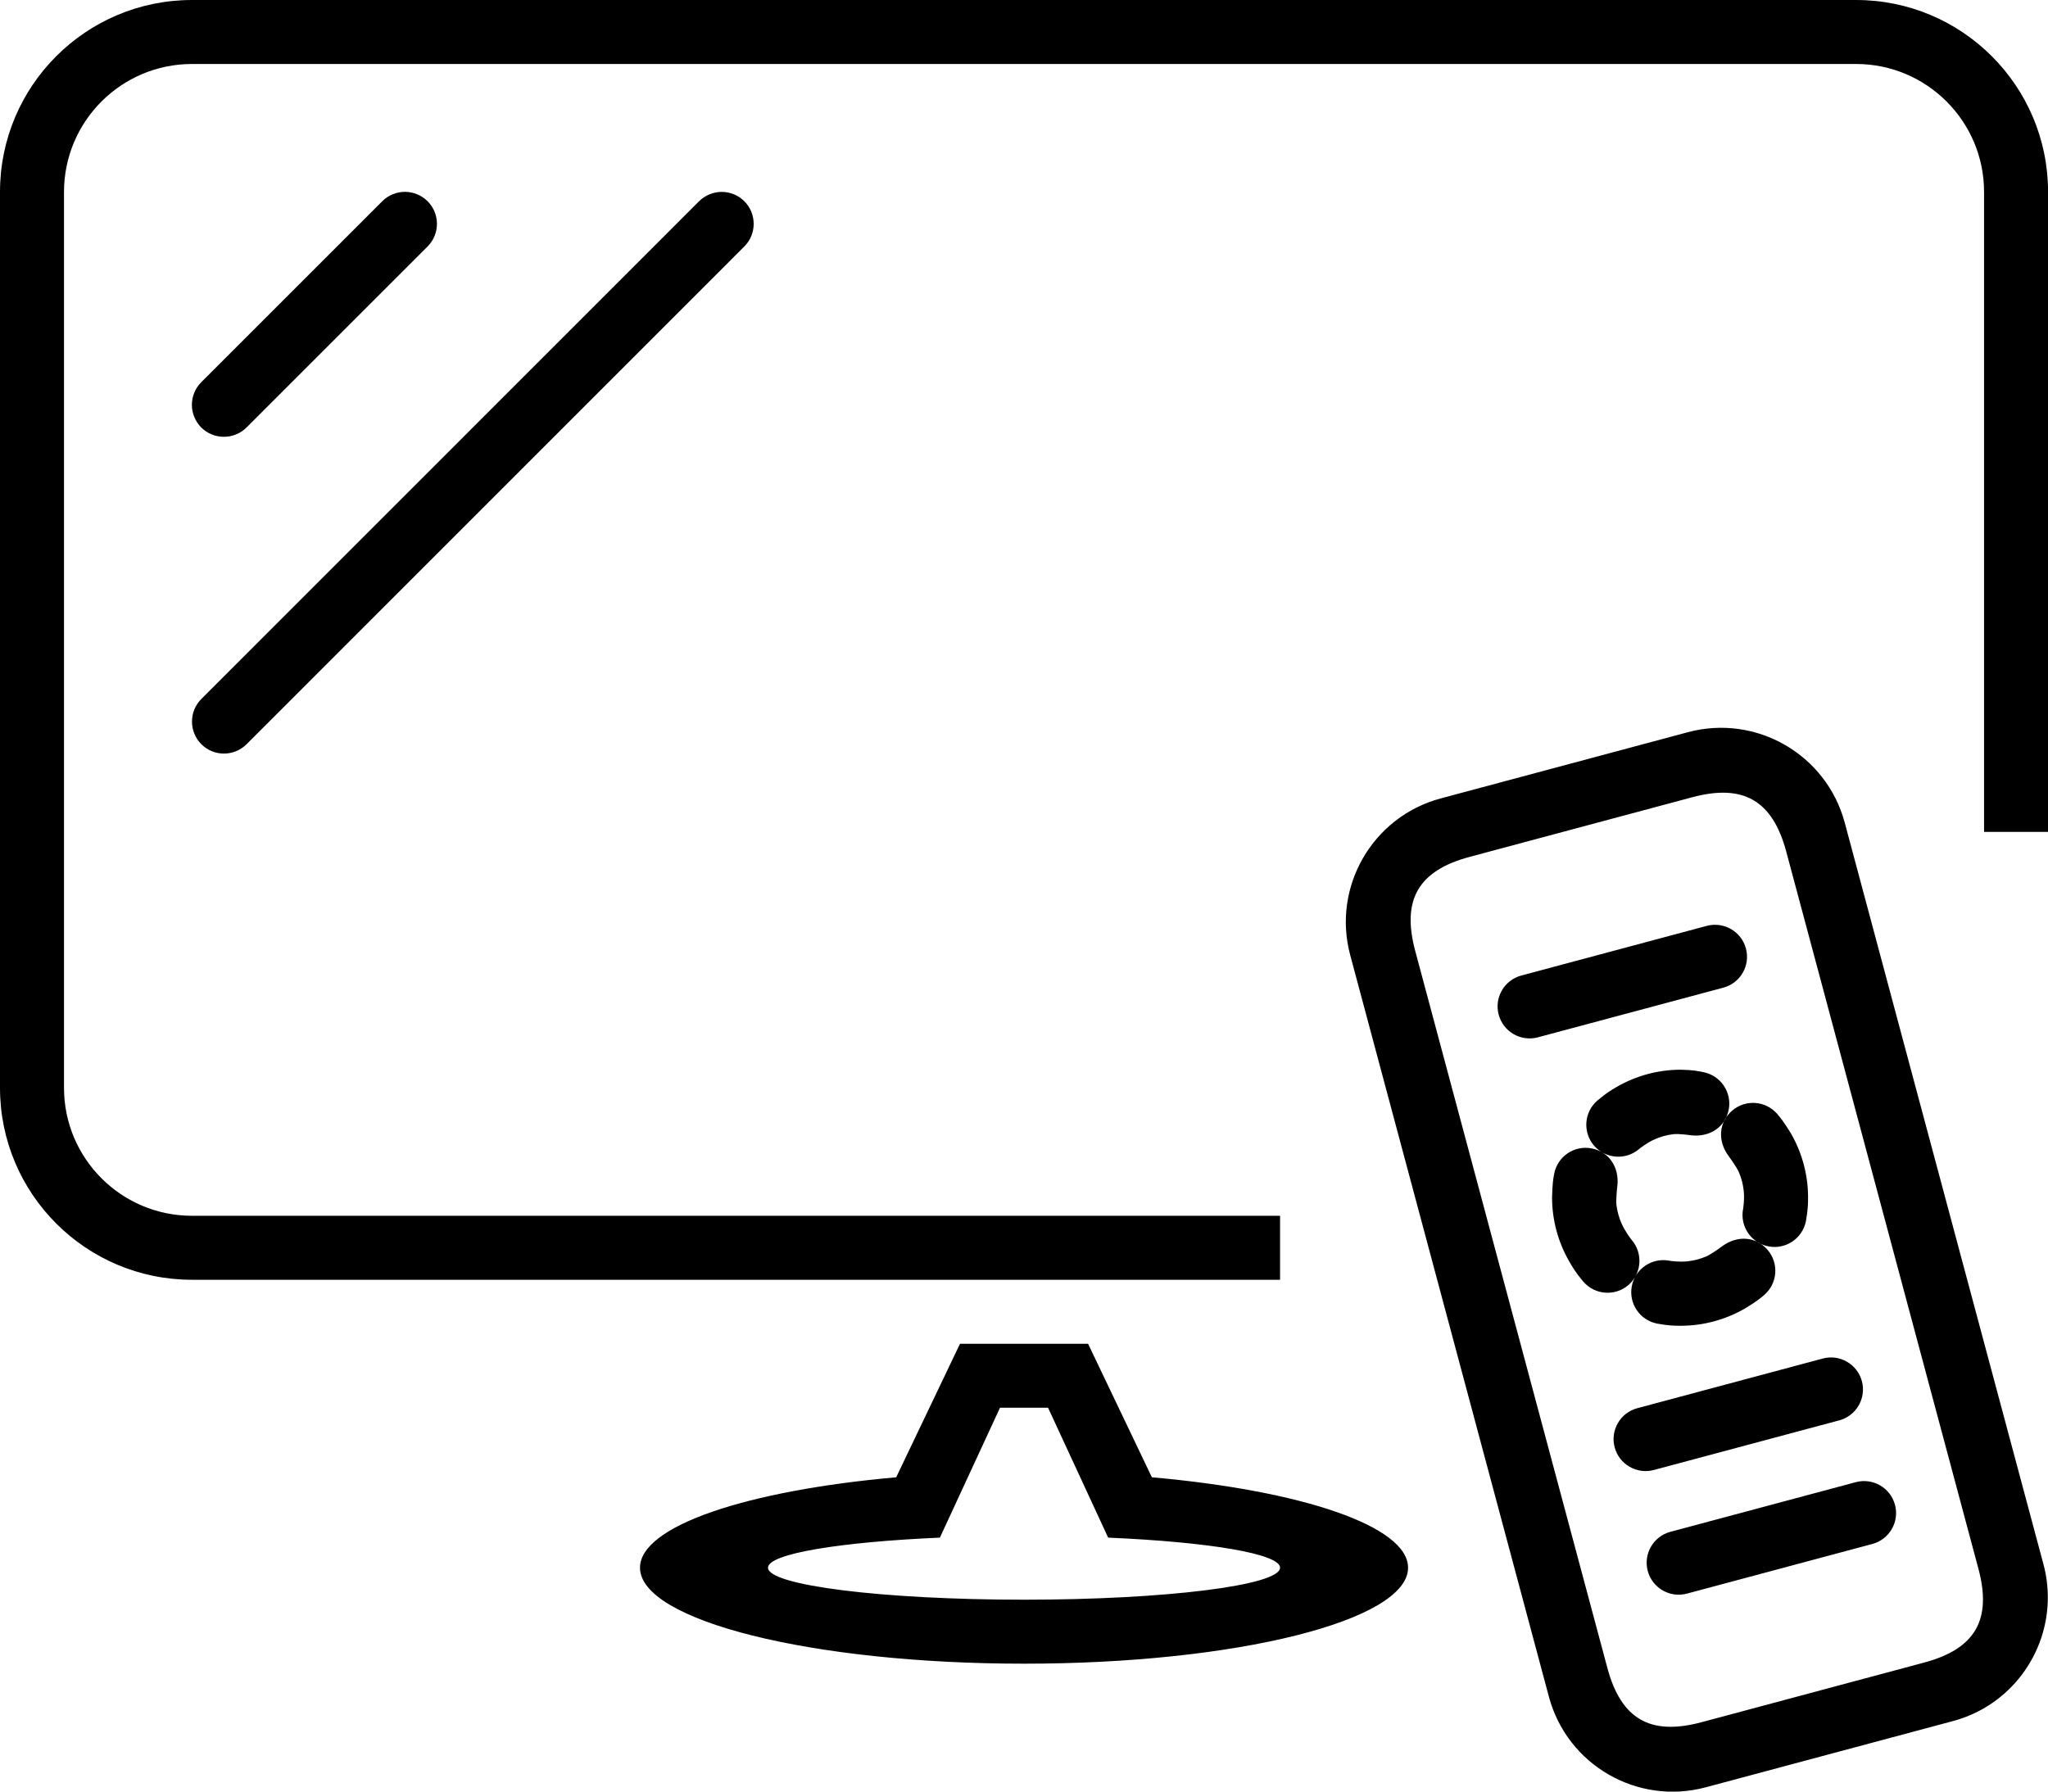 <?xml version="1.0" encoding="utf-8"?>
<!-- Generator: Adobe Illustrator 15.0.0, SVG Export Plug-In . SVG Version: 6.00 Build 0)  -->
<!DOCTYPE svg PUBLIC "-//W3C//DTD SVG 1.1//EN" "http://www.w3.org/Graphics/SVG/1.1/DTD/svg11.dtd">
<svg version="1.1" id="Layer_1" xmlns="http://www.w3.org/2000/svg" xmlns:xlink="http://www.w3.org/1999/xlink" x="0px" y="0px"
	 width="32px" height="28px" viewBox="0 0 32 28" enable-background="new 0 0 32 28" xml:space="preserve">
<g id="_x33_1">
	<g>
		<path fill-rule="evenodd" clip-rule="evenodd" d="M26.421,17.743c0.296,0.034,0.537-0.13,0.59-0.4
			c0.053-0.271-0.125-0.534-0.396-0.587c-0.09-0.017-0.139-0.032-0.353-0.038c-0.351,0-0.696,0.093-1,0.268
			c-0.09,0.054-0.157,0.091-0.304,0.215c-0.209,0.181-0.23,0.497-0.05,0.705c0.182,0.208,0.497,0.23,0.706,0.049
			c0-0.001,0.12-0.097,0.244-0.151c0.091-0.04,0.188-0.066,0.286-0.078C26.228,17.715,26.42,17.742,26.421,17.743z M27.28,14.824
			c-0.071-0.267-0.346-0.425-0.612-0.354l-2.897,0.776c-0.267,0.071-0.426,0.346-0.354,0.612c0.071,0.267,0.346,0.425,0.612,0.354
			l2.897-0.776C27.193,15.365,27.352,15.091,27.28,14.824z M17.998,23.088l-0.997-2.087H15l-0.997,2.087
			C11.673,23.294,10,23.848,10,24.501c0,0.828,2.687,1.5,6.001,1.5c3.313,0,6-0.672,6-1.5
			C22.001,23.848,20.328,23.294,17.998,23.088z M16.001,25.001c-2.21,0-4.001-0.224-4.001-0.5c0-0.219,1.126-0.402,2.686-0.47
			l0.939-2.03h0.751l0.939,2.03c1.56,0.067,2.686,0.251,2.686,0.47C20.001,24.777,18.21,25.001,16.001,25.001z M25.493,19.376
			c-0.002,0-0.104-0.134-0.158-0.259c-0.04-0.091-0.066-0.188-0.078-0.285c-0.01-0.083,0.012-0.293,0.014-0.294
			c0.034-0.296-0.13-0.537-0.401-0.59c-0.271-0.053-0.533,0.124-0.586,0.396c-0.017,0.09-0.027,0.157-0.033,0.37
			c0,0.351,0.093,0.696,0.268,1c0.053,0.09,0.098,0.172,0.222,0.318c0.181,0.208,0.496,0.23,0.705,0.05
			C25.652,19.9,25.675,19.585,25.493,19.376z M27.012,18.071c0.001,0,0.125,0.171,0.158,0.248c0.039,0.091,0.064,0.188,0.075,0.286
			c0.016,0.135-0.008,0.286-0.009,0.288c-0.053,0.271,0.124,0.533,0.396,0.586c0.271,0.053,0.533-0.125,0.586-0.396
			c0.033-0.188,0.032-0.266,0.033-0.371c0-0.35-0.093-0.695-0.268-0.999c-0.112-0.182-0.155-0.234-0.214-0.304
			c-0.182-0.209-0.497-0.231-0.706-0.05C26.855,17.542,26.833,17.832,27.012,18.071z M25.497,20.1
			c-0.052,0.271,0.125,0.533,0.396,0.586c0.188,0.034,0.267,0.033,0.371,0.034c0.351-0.001,0.695-0.094,0.999-0.269
			c0.183-0.111,0.235-0.154,0.305-0.214c0.208-0.182,0.23-0.497,0.049-0.705c-0.181-0.209-0.472-0.23-0.711-0.053
			c0,0.002-0.171,0.126-0.248,0.158c-0.091,0.039-0.188,0.064-0.285,0.075c-0.136,0.016-0.287-0.007-0.288-0.009
			C25.812,19.651,25.55,19.828,25.497,20.1z M28.824,12.857c-0.286-1.066-1.383-1.7-2.45-1.414l-3.863,1.035
			c-1.066,0.286-1.7,1.383-1.414,2.449l3.105,11.592c0.286,1.066,1.383,1.7,2.45,1.414l3.863-1.035
			c0.894-0.24,1.483-1.049,1.482-1.932c0-0.171-0.021-0.345-0.068-0.519L28.824,12.857z M30.063,25.984l-3.478,0.932
			c-0.8,0.214-1.255-0.049-1.47-0.849l-3.002-11.205c-0.215-0.8,0.048-1.255,0.849-1.47l3.478-0.932
			c0.8-0.214,1.255,0.049,1.47,0.849l3.002,11.205C31.127,25.314,30.864,25.77,30.063,25.984z M3.852,6.681l2.829-2.829
			c0.195-0.195,0.195-0.512,0-0.707C6.583,3.048,6.456,2.999,6.328,2.998c-0.128,0-0.257,0.049-0.354,0.146L3.145,5.973
			C3.047,6.071,2.998,6.199,2.998,6.328c0.001,0.127,0.05,0.255,0.146,0.353C3.34,6.875,3.657,6.875,3.852,6.681z M28.738,22.198
			c0.267-0.071,0.425-0.346,0.354-0.612s-0.346-0.426-0.612-0.354l-2.897,0.776c-0.267,0.071-0.425,0.346-0.354,0.612
			s0.346,0.425,0.612,0.354L28.738,22.198z M29.001,0H3C1.343,0,0,1.343,0,3v14.001c0,1.656,1.343,3,3,3h17.001v-1H3
			c-1.104,0-2-0.896-2-2V3c0-1.104,0.896-2,2-2h26.001c1.104,0,2,0.896,2,2v10.001h1V3C32.001,1.343,30.657,0,29.001,0z
			 M28.997,23.164L26.1,23.94c-0.267,0.071-0.425,0.346-0.354,0.612s0.346,0.425,0.612,0.354l2.897-0.776
			c0.267-0.071,0.426-0.346,0.354-0.612C29.538,23.251,29.264,23.093,28.997,23.164z M3.853,11.631l7.777-7.779
			c0.195-0.195,0.195-0.512,0-0.707c-0.098-0.098-0.227-0.146-0.354-0.146c-0.128,0.001-0.255,0.05-0.353,0.146l-7.777,7.779
			c-0.099,0.099-0.147,0.227-0.146,0.355c0,0.127,0.049,0.255,0.146,0.352C3.34,11.826,3.657,11.826,3.853,11.631z"/>
	</g>
</g>
</svg>
